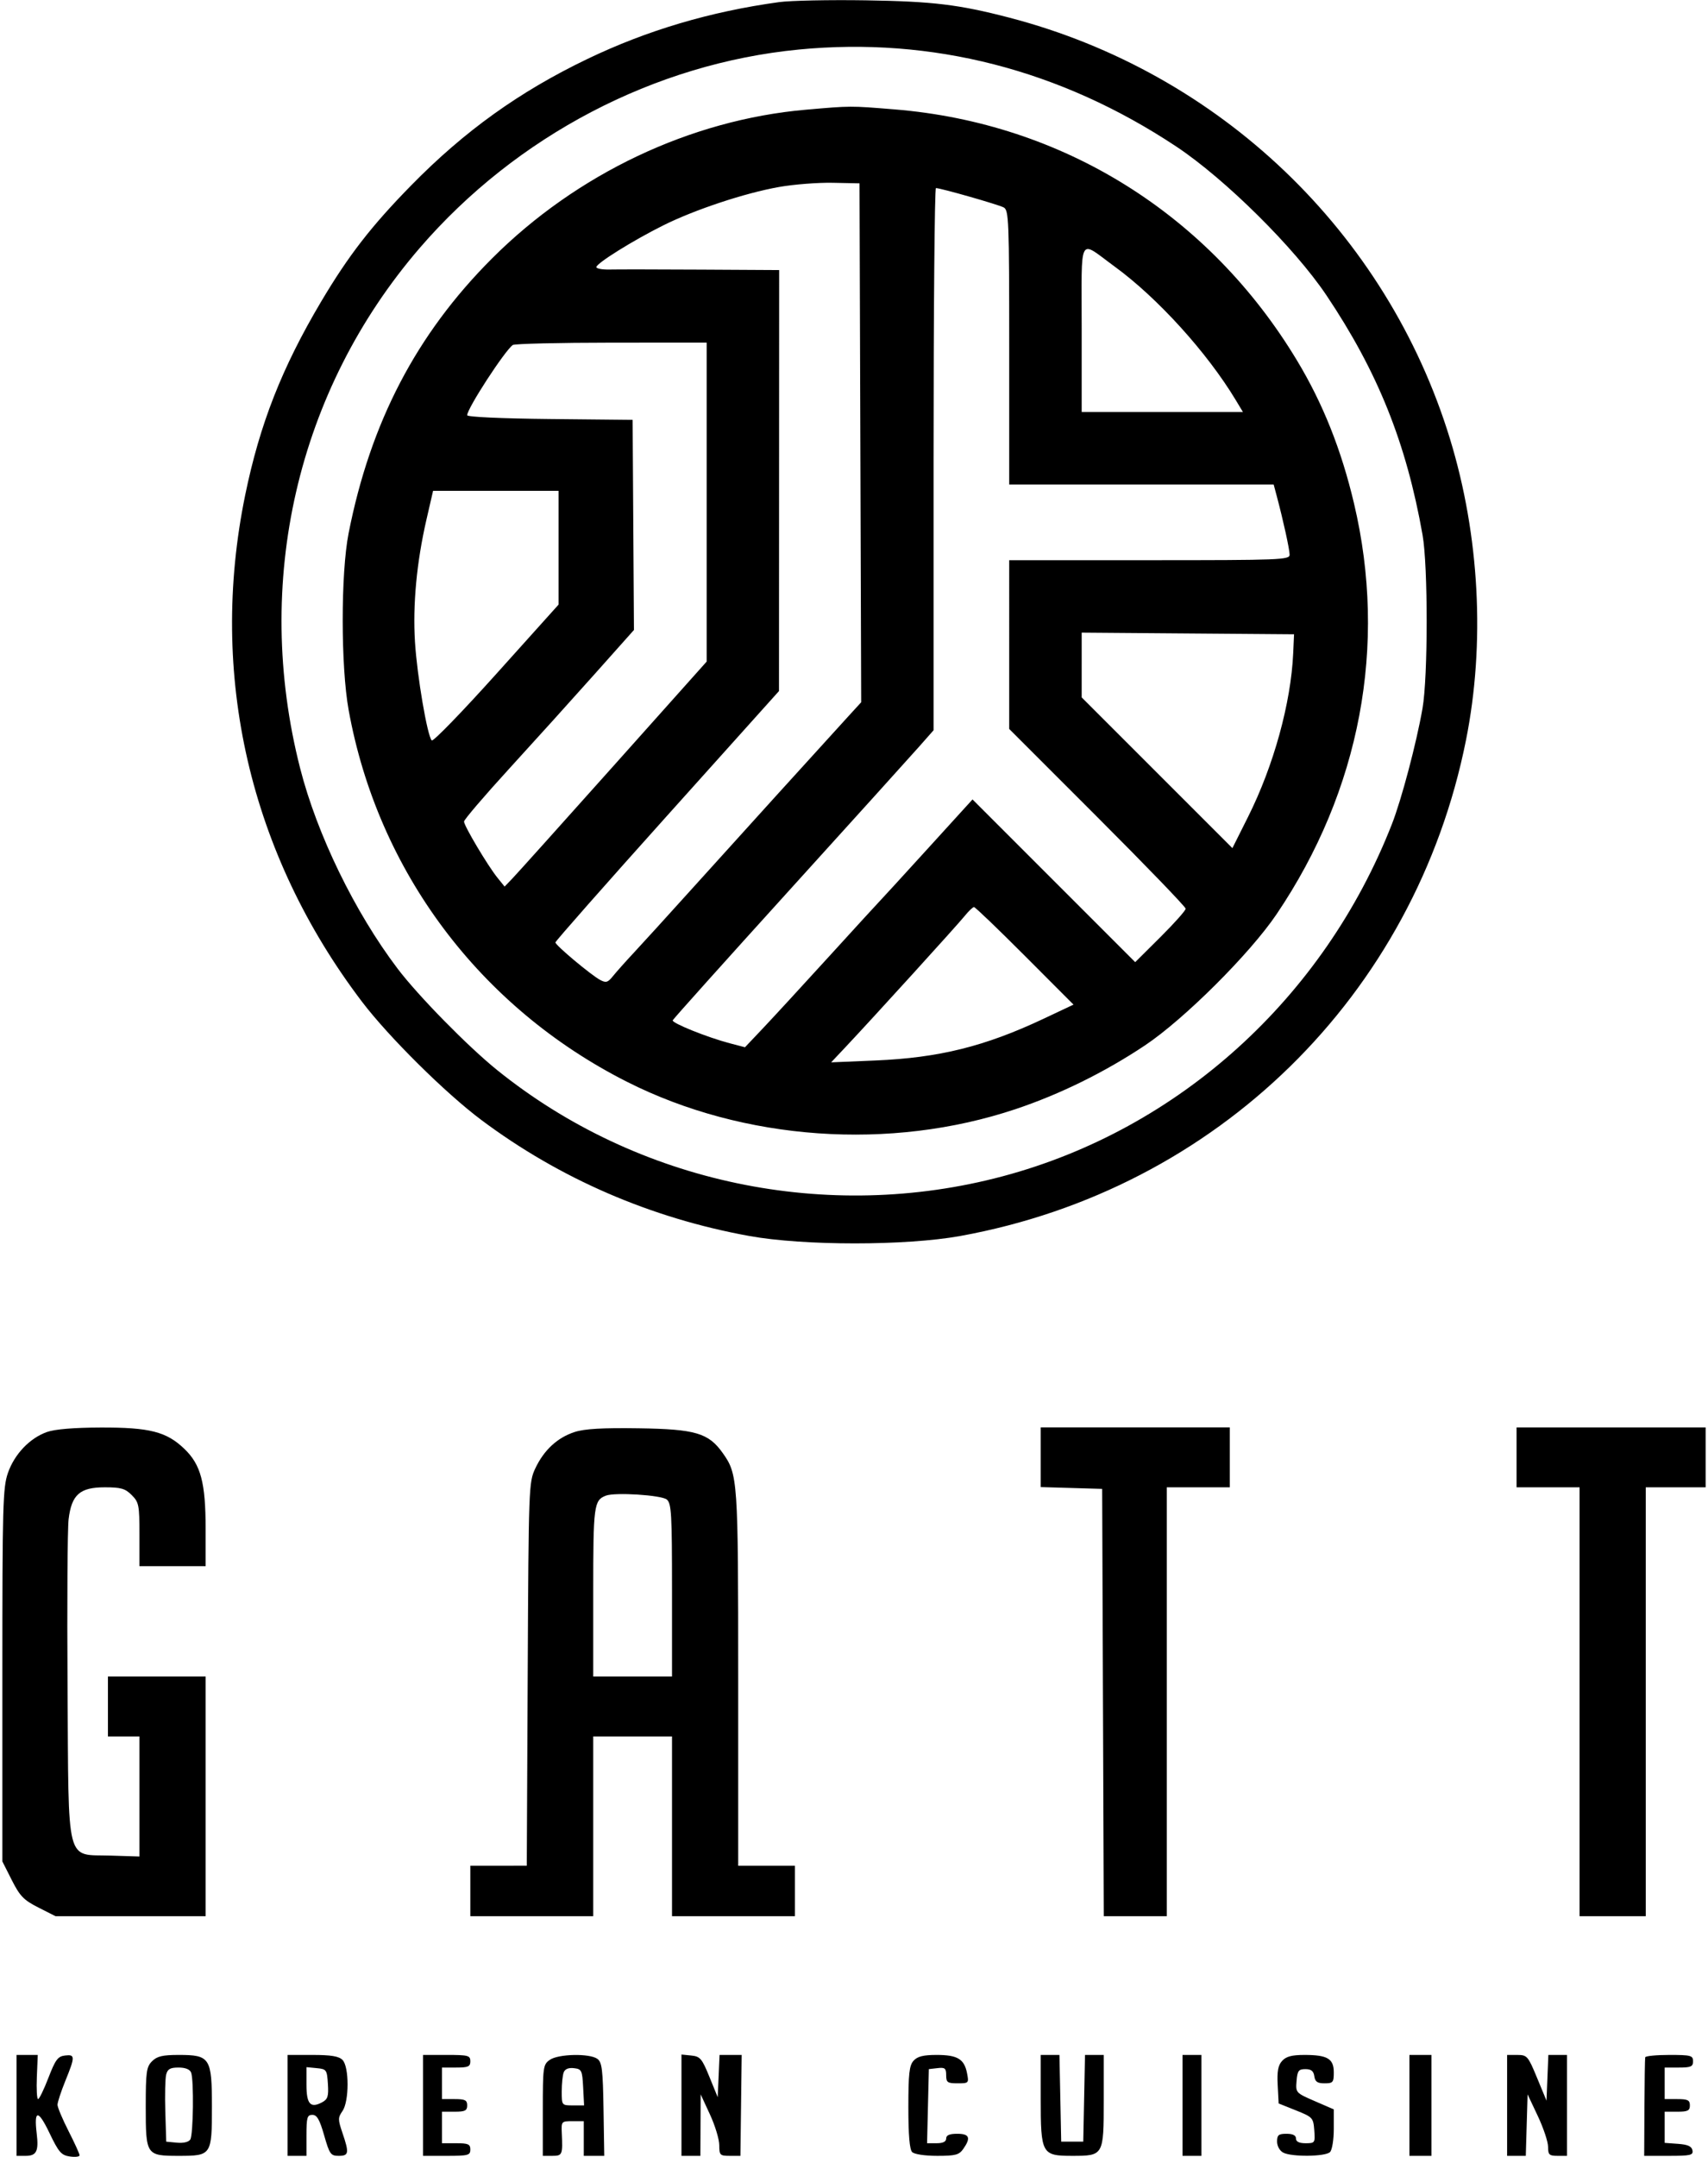 <svg xmlns="http://www.w3.org/2000/svg" viewBox="0 0 542 684"><g stroke="none" stroke-width="1" fill="none" fill-rule="evenodd"><g transform="translate(.75 .045)" fill="#000"><path d="M246.5.624c-21.851 2.999-41.918 8.945-60.854 18.03-21.554 10.343-39.039 22.88-55.927 40.1-12.649 12.899-19.88 22.226-28.562 36.842-12.439 20.939-19.476 38.849-24.097 61.33-11.711 56.974 1.387 113.755 37.067 160.693 8.479 11.154 26.504 29.002 37.871 37.498 24.905 18.616 53.791 31.114 85.002 36.779 17.271 3.135 49.729 3.135 67 0 81.463-14.785 144.255-76.31 160.446-157.207 6.139-30.672 4.318-64.915-5.082-95.593C439.273 73.525 386.251 22.898 319.491 5.54 303.51 1.384 295.246.389 274 .058c-11.55-.18-23.925.075-27.5.566m6.235 15.043c-45.761 4.424-89.6 27.349-120.264 62.893-38.998 45.204-53.021 106.145-37.975 165.036 5.363 20.995 17.332 45.585 30.905 63.5 6.551 8.646 22.309 24.695 31.599 32.182 44.549 35.905 104.762 48.536 160.5 33.67 55.846-14.895 101.852-56.508 123.441-111.65 3.053-7.798 7.797-25.722 9.714-36.702 1.753-10.034 1.764-45.133.018-55-5.164-29.18-14.212-51.723-30.505-76-10.119-15.077-32.176-36.911-47.668-47.186-36.731-24.362-77.504-34.828-119.765-30.743M255 34.743c-36.612 3.194-72.765 20.318-99.646 47.199-23.956 23.956-38.564 51.943-45.49 87.154-2.492 12.674-2.484 42.196.016 56 9.258 51.12 41.613 94.309 88.329 117.907 37.021 18.7 83.531 21.968 123.321 8.664 14.07-4.704 28.265-11.69 41.012-20.181 12.419-8.273 33.309-29.07 41.779-41.592 26.571-39.287 35.25-85.26 24.597-130.298-4.039-17.078-9.863-31.678-18.072-45.304-27.948-46.394-74.342-75.313-127.785-79.652-14.095-1.145-13.736-1.146-28.061.103m-8.5 24.502c-10.863 1.915-26.782 7.192-36.85 12.216-9.601 4.79-21.15 11.996-21.15 13.195 0 .484 1.913.83 4.25.772 2.337-.06 15.387-.045 29 .03l24.75.138-.027 66.75-.026 66.75-35.474 39.498c-19.51 21.724-35.473 39.82-35.473 40.214 0 .888 11.272 10.328 14.21 11.9 1.838.984 2.438.803 4.066-1.23 1.05-1.31 4.013-4.632 6.584-7.382 2.571-2.75 10.967-11.973 18.657-20.495 13.824-15.32 40.82-45.08 49.192-54.23l4.323-4.724-.266-82.275L272 58.096l-8.5-.175c-4.675-.096-12.325.5-17 1.324m49 86.318v85.966l-4.666 5.284c-2.566 2.905-21.128 23.434-41.25 45.618-20.121 22.184-36.709 40.67-36.861 41.08-.32.863 11.01 5.416 18.104 7.276l4.827 1.265 5.673-5.987c3.12-3.292 12.643-13.632 21.161-22.978 8.518-9.345 15.731-17.216 16.028-17.491.298-.275 7.021-7.616 14.942-16.314l14.4-15.814 25.813 25.799 25.813 25.798 8.008-7.961c4.404-4.38 8.008-8.425 8.008-8.991 0-.567-12.6-13.624-28-29.017l-28-27.987V177.596H364c41.72 0 44.499-.11 44.485-1.75-.014-1.701-2.036-10.91-4.061-18.5l-1.001-3.75H319.5V110.13c0-40.373-.124-43.531-1.75-44.398-1.708-.911-20.011-6.136-21.5-6.136-.413 0-.75 38.684-.75 85.966m47-41.502v26.535h51.163l-2.259-3.75c-9.089-15.09-24.817-32.427-38.404-42.334-11.728-8.55-10.5-10.837-10.5 19.549m-180.533 5.3c-2.569 1.828-14.467 20.136-14.467 22.262 0 .556 10.735 1.049 26.25 1.206l26.25.267.212 33.315.212 33.315-12.651 14.185c-6.958 7.802-19.091 21.225-26.962 29.83-7.871 8.604-14.311 16.136-14.311 16.737 0 1.36 7.535 14.016 10.603 17.809l2.272 2.809 2.414-2.5c1.328-1.375 15.756-17.43 32.063-35.675l29.648-33.175v-101.15l-30.25.015c-16.637.009-30.715.346-31.283.75m-27.385 55.344c-3.112 13.517-4.381 27.032-3.645 38.832.672 10.785 3.916 29.812 5.322 31.218.439.439 9.672-9.074 20.519-21.14L176.5 191.68v-36.084h-39.821l-2.097 9.109M342.5 210.84v10.27l23.913 23.898 23.913 23.897 4.965-9.905c8.13-16.22 13.618-36.1 14.328-51.905l.269-6-33.694-.263-33.694-.264v10.272m-37.178 79.637c-2.342 2.907-29.222 32.462-37.731 41.487L263 336.833l14-.587c20.218-.848 34.804-4.466 53.455-13.26l9.454-4.457-15.442-15.466c-8.494-8.507-15.753-15.467-16.132-15.467-.38 0-1.735 1.297-3.013 2.882M14.125 454.065c-5.446 1.94-10.275 7.006-12.353 12.955C.153 471.657 0 477.2 0 531.167v59.07l3 5.93c2.571 5.08 3.777 6.322 8.429 8.679l5.43 2.75H64.5v-76h-31v19h10v38.075l-9.146-.287c-14.407-.453-13.289 3.933-13.669-53.61-.173-26.223-.021-50.101.339-53.062.948-7.807 3.567-10.116 11.476-10.116 5.134 0 6.477.386 8.545 2.455 2.281 2.28 2.455 3.167 2.455 12.5v10.045h21v-11.818c0-14.64-1.511-20.343-6.72-25.355-5.679-5.466-11.038-6.835-26.565-6.785-8.6.03-14.568.528-17.09 1.427m167.502-.014c-5.469 1.759-9.765 5.725-12.507 11.545-2.076 4.408-2.126 5.748-2.413 65.25l-.294 60.75H148.5v16h39v-57h25v57h39v-16h-18v-59.341c0-63.327-.101-64.778-4.965-71.61-4.464-6.268-8.667-7.498-26.535-7.763-11.573-.172-17.21.152-20.373 1.169M329.5 462.06v9.464l9.75.286 9.75.286.257 67.75.257 67.75H369.5v-136h20v-19h-60v9.464m151 .036v9.5h20v136h21v-136h19v-19h-60v9.5m-289 12.145c-3.792 1.478-4 3.069-4 30.546v26.809h25v-27.378c0-24.24-.189-27.534-1.653-28.75-1.705-1.416-16.46-2.352-19.347-1.227M4.5 667.596v16h2.893c3.448 0 4.179-1.48 3.503-7.09-.915-7.592.457-7.66 4.033-.198 2.946 6.147 3.76 7.089 6.47 7.487 1.706.25 3.101.083 3.101-.371s-1.575-3.916-3.5-7.693c-1.925-3.778-3.5-7.526-3.5-8.33 0-.803 1.125-4.23 2.5-7.613 3.13-7.704 3.118-8.4-.142-8.008-2.249.269-3.03 1.322-5.242 7.066-1.43 3.712-2.907 6.75-3.281 6.75-.374 0-.55-3.15-.391-7l.289-7H4.5v16m43-14c-1.785 1.785-2 3.333-2 14.429 0 15.36.142 15.57 10.5 15.57s10.5-.21 10.5-15.57c0-15.505-.591-16.43-10.5-16.43-5.167 0-6.91.41-8.5 2m43 14v16h6v-6.5c0-5.69.234-6.5 1.876-6.5 1.451 0 2.297 1.472 3.738 6.5 1.713 5.983 2.081 6.5 4.624 6.5 3.217 0 3.361-.886 1.18-7.285-1.442-4.233-1.442-4.841 0-6.901 2.165-3.09 2.172-14.081.011-16.242-1.165-1.164-3.626-1.571-9.5-1.571H90.5v16m43 0v16h7.5c6.833 0 7.5-.178 7.5-2 0-1.704-.667-2-4.5-2h-4.5v-10h4c3.333 0 4-.333 4-2s-.667-2-4-2h-4v-10h4.5c3.833 0 4.5-.296 4.5-2 0-1.822-.667-2-7.5-2h-7.5v16m40.223-14.443c-2.123 1.486-2.223 2.208-2.223 16v14.443h3c3.212 0 3.341-.31 3.02-7.25-.169-3.667-.093-3.75 3.404-3.75h3.576v11h6.5l-.234-14.75c-.2-12.577-.486-14.934-1.941-16-2.447-1.792-12.395-1.59-15.102.307m41.777 14.38v16.063h6l.046-9.75.046-9.75 2.954 6.386c1.625 3.512 2.954 7.9 2.954 9.75 0 3.15.213 3.364 3.354 3.364h3.354l.201-16 .201-16h-7.019l-.295 6.702L227 665l-2.63-6.452c-2.371-5.814-2.939-6.483-5.75-6.765l-3.12-.314v16.064m73.655-14.108c-1.361 1.504-1.655 4.133-1.655 14.8 0 8.755.39 13.36 1.2 14.17.696.697 4.032 1.2 7.943 1.2 5.835 0 6.953-.298 8.3-2.222 2.458-3.51 1.943-4.777-1.943-4.777-2.444 0-3.5.452-3.5 1.5 0 1.003-1.004 1.5-3.032 1.5h-3.031l.281-11.75.282-11.75 2.75-.316c2.368-.273 2.75.04 2.75 2.25 0 2.283.4 2.566 3.625 2.566 3.554 0 3.613-.064 2.987-3.25-.877-4.463-3.036-5.75-9.648-5.75-4.208 0-6.077.468-7.309 1.829m40.345 11.948c0 17.628.326 18.223 9.985 18.223 9.972 0 10.015-.076 10.015-17.571v-14.43h-5.944l-.278 13.75-.278 13.75h-7l-.278-13.75-.278-13.75H329.5v13.778m45 2.223v16h6v-32h-6v16m31.602-14.112c-1.29 1.425-1.634 3.309-1.405 7.692l.303 5.806 5.5 2.2c5.306 2.123 5.511 2.345 5.807 6.307.299 3.98.214 4.107-2.75 4.107-2.051 0-3.057-.494-3.057-1.5 0-1-1-1.5-3-1.5-2.522 0-3 .393-3 2.465 0 1.413.825 2.906 1.934 3.5 2.663 1.425 13.395 1.306 14.866-.165.674-.674 1.2-3.904 1.2-7.37v-6.17l-6.061-2.627c-6-2.602-6.057-2.666-5.75-6.381.27-3.253.644-3.752 2.811-3.752 1.831 0 2.585.602 2.82 2.25.248 1.749.972 2.25 3.25 2.25 2.676 0 2.93-.3 2.93-3.465 0-4.34-2.005-5.535-9.279-5.535-4.034 0-5.846.48-7.119 1.888m40.398 14.112v16h7v-32h-7v16m31 0v16h5.928l.286-9.75.286-9.75 3.25 6.888c1.788 3.789 3.25 8.176 3.25 9.75 0 2.513.366 2.862 3 2.862h3v-32h-5.912l-.294 7.25-.294 7.25-3-7.247c-2.853-6.892-3.159-7.247-6.25-7.25l-3.25-.003v16m43.824-15.25c-.097.413-.209 7.612-.25 16L521 683.595h7.823c6.911 0 7.785-.203 7.492-1.75-.242-1.276-1.48-1.832-4.574-2.056l-4.241-.308v-9.885h4c3.333 0 4-.333 4-2s-.667-2-4-2h-4v-10h4.5c3.833 0 4.5-.296 4.5-2 0-1.822-.667-2-7.5-2-4.125 0-7.579.337-7.676.75m-469.348 5.5c-.309 1.237-.43 6.525-.269 11.75l.293 9.5 3.395.324c2.042.195 3.73-.203 4.235-1 .962-1.518 1.177-18.86.263-21.242-.388-1.01-1.827-1.582-3.981-1.582-2.666 0-3.492.472-3.936 2.25m44.524 3.218c0 6.128 1.26 7.533 4.974 5.546 1.788-.957 2.082-1.894 1.828-5.827-.289-4.484-.443-4.701-3.552-5l-3.25-.314v5.595m81.628-3.94c-.346.899-.628 3.624-.628 6.054 0 4.394.019 4.418 3.55 4.418h3.55l-.3-5.75c-.28-5.371-.473-5.77-2.922-6.054-1.709-.198-2.841.266-3.25 1.332"/></g></g></svg>